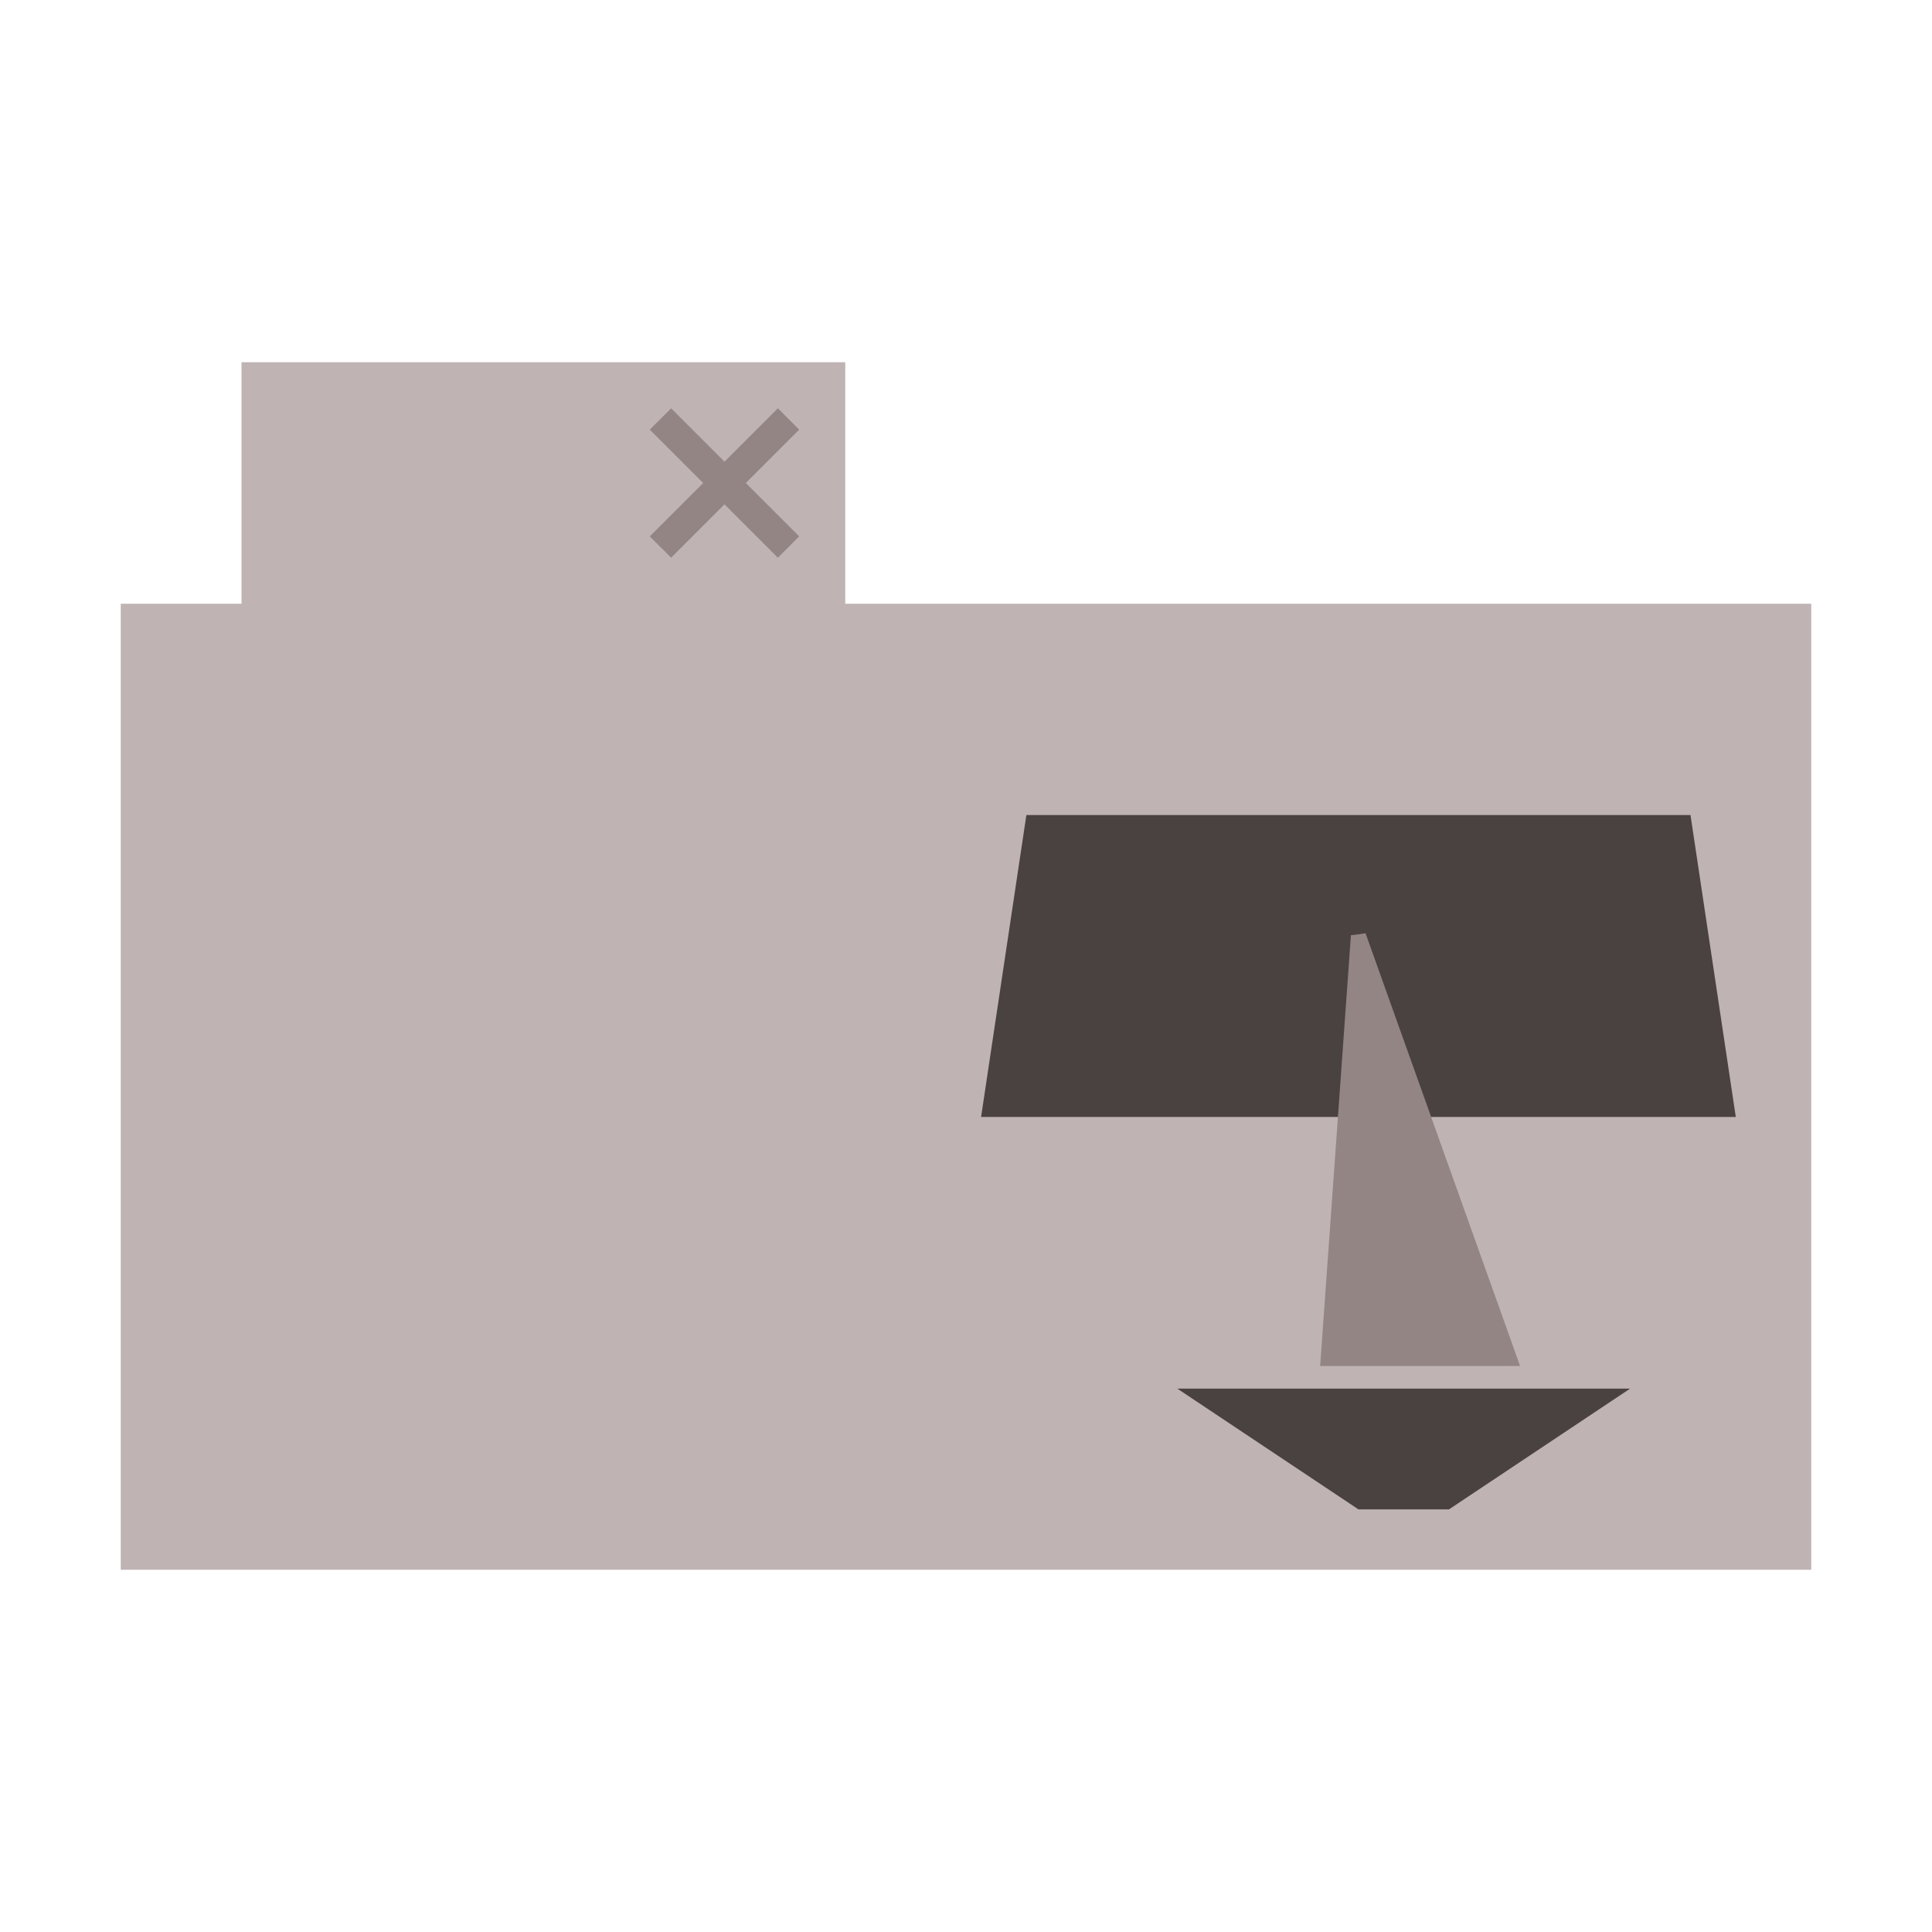 <svg version="1.1" width="128" height="128"
  viewbox="0 0 128 128" xmlns="http://www.w3.org/2000/svg">
  <defs>
    <style type="text/css"><![CDATA[
      .bl { fill: rgb(74, 66, 64); }
      #body { fill: rgb(191, 179, 179); }
      #nose { stroke: rgb(148, 133, 133); }
      .wh { fill: rgb(148, 133, 133); }
    ]]></style>
  </defs>
  <title>Moyai</title>
  <polygon points="8 104, 8 40, 16 40, 16 24, 56 24, 56 40, 120 40, 120 104" id="body"/>
  <g class="wh" transform="rotate(45, 48, 32)">
		<rect x="47" y="26" width="2" height="12"/>
		<rect x="42" y="31" width="12" height="2"/>
	</g>
  <g class="bl">
    <polygon points="68 54, 112 54, 115 74, 65 74"/>
    <polygon points="78 92, 108 92, 96 100, 90 100"/>
  </g>
  <polygon id="nose" class="wh" points="90 62, 100 90, 88 90"/>
</svg>